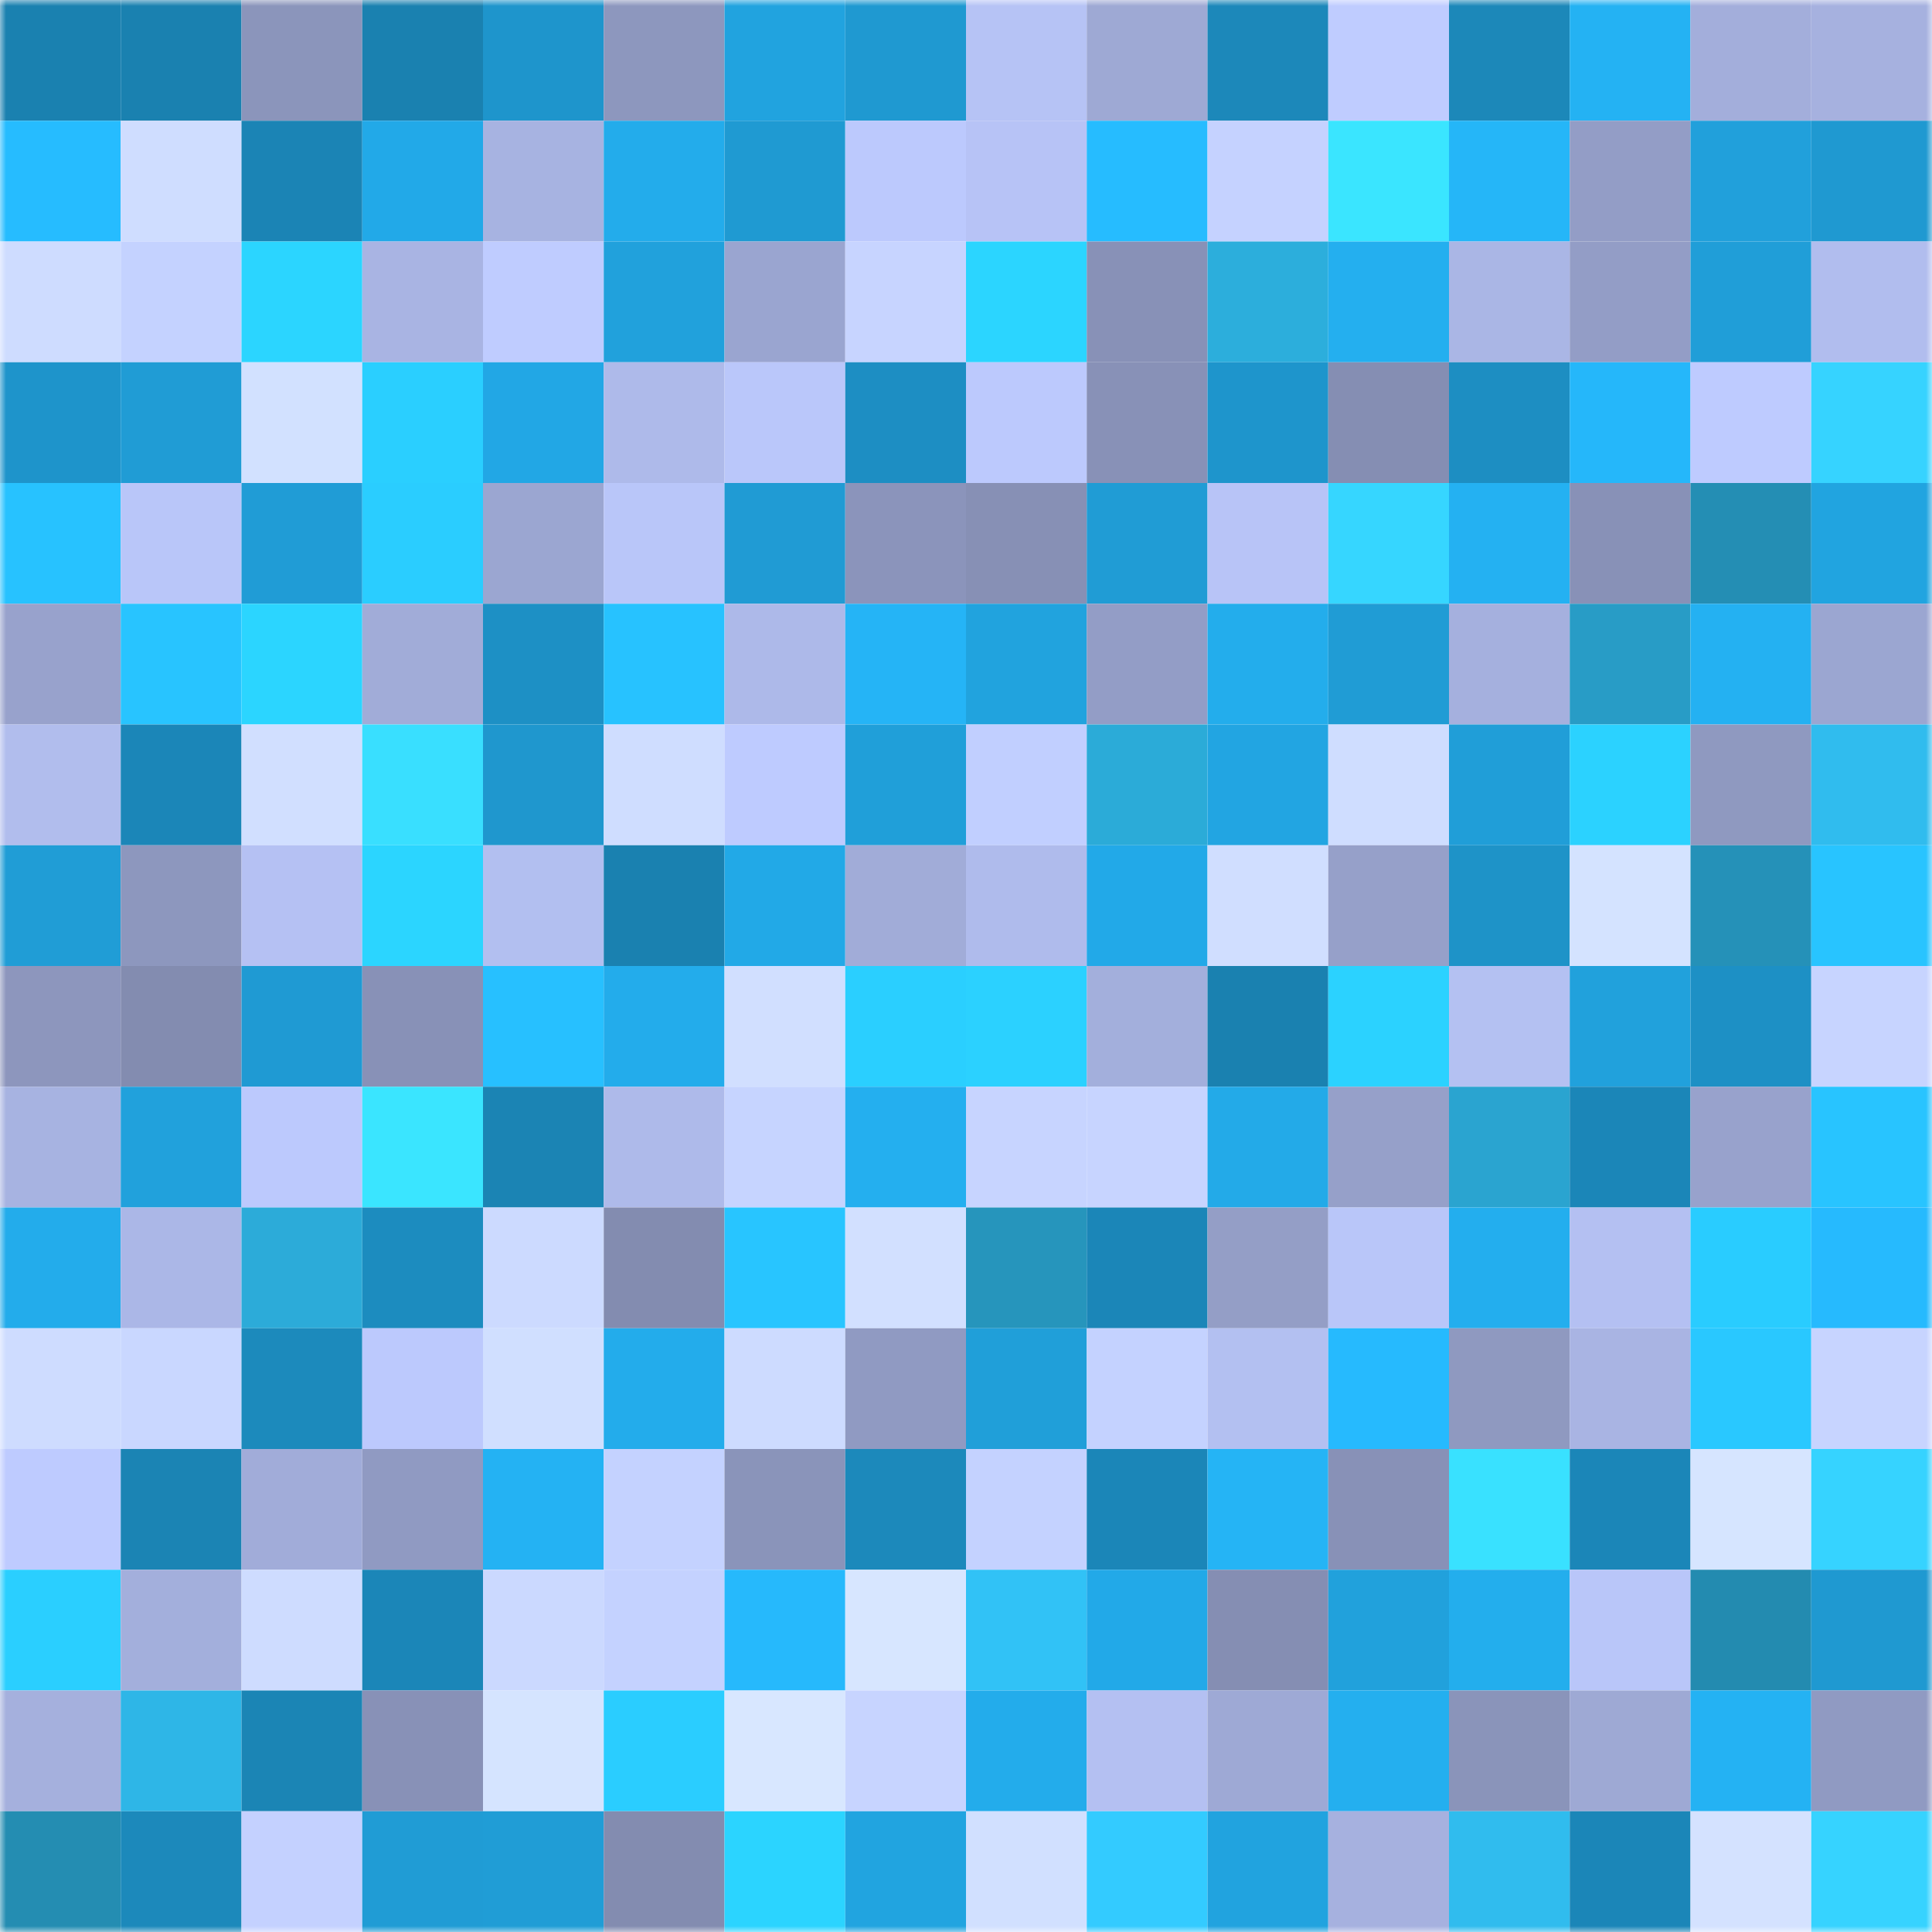 <svg viewBox="0 0 160 160" fill="none" role="img" xmlns="http://www.w3.org/2000/svg" width="240" height="240" name="ens%2Ccrazzy.eth"><mask id="75393044" mask-type="alpha" maskUnits="userSpaceOnUse" x="0" y="0" width="160" height="160"><rect width="160" height="160" fill="#FFFFFF"></rect></mask><g mask="url(#75393044)"><rect x="0" y="0" width="10" height="10" fill="#1a81b0"></rect><rect x="10" y="0" width="10" height="10" fill="#1a81b0"></rect><rect x="20" y="0" width="10" height="10" fill="#8b95bb"></rect><rect x="30" y="0" width="10" height="10" fill="#1a81b0"></rect><rect x="40" y="0" width="10" height="10" fill="#1e95cc"></rect><rect x="50" y="0" width="10" height="10" fill="#8d97be"></rect><rect x="60" y="0" width="10" height="10" fill="#21a3df"></rect><rect x="70" y="0" width="10" height="10" fill="#1f99d1"></rect><rect x="80" y="0" width="10" height="10" fill="#b6c3f5"></rect><rect x="90" y="0" width="10" height="10" fill="#9ea9d4"></rect><rect x="100" y="0" width="10" height="10" fill="#1c88ba"></rect><rect x="110" y="0" width="10" height="10" fill="#bfccff"></rect><rect x="120" y="0" width="10" height="10" fill="#1c88b9"></rect><rect x="130" y="0" width="10" height="10" fill="#24b2f3"></rect><rect x="140" y="0" width="10" height="10" fill="#a3aedb"></rect><rect x="150" y="0" width="10" height="10" fill="#a6b1df"></rect><rect x="0" y="10" width="10" height="10" fill="#26bcff"></rect><rect x="10" y="10" width="10" height="10" fill="#cfddff"></rect><rect x="20" y="10" width="10" height="10" fill="#1b84b5"></rect><rect x="30" y="10" width="10" height="10" fill="#22a9e8"></rect><rect x="40" y="10" width="10" height="10" fill="#a7b3e1"></rect><rect x="50" y="10" width="10" height="10" fill="#23aceb"></rect><rect x="60" y="10" width="10" height="10" fill="#1f9ad2"></rect><rect x="70" y="10" width="10" height="10" fill="#bcc9fd"></rect><rect x="80" y="10" width="10" height="10" fill="#b7c3f6"></rect><rect x="90" y="10" width="10" height="10" fill="#26bcff"></rect><rect x="100" y="10" width="10" height="10" fill="#c5d2ff"></rect><rect x="110" y="10" width="10" height="10" fill="#3ae5ff"></rect><rect x="120" y="10" width="10" height="10" fill="#25b6f8"></rect><rect x="130" y="10" width="10" height="10" fill="#939dc6"></rect><rect x="140" y="10" width="10" height="10" fill="#21a0db"></rect><rect x="150" y="10" width="10" height="10" fill="#1f99d1"></rect><rect x="0" y="20" width="10" height="10" fill="#cedcff"></rect><rect x="10" y="20" width="10" height="10" fill="#c4d2ff"></rect><rect x="20" y="20" width="10" height="10" fill="#2bd5ff"></rect><rect x="30" y="20" width="10" height="10" fill="#a9b4e3"></rect><rect x="40" y="20" width="10" height="10" fill="#bfccff"></rect><rect x="50" y="20" width="10" height="10" fill="#21a1dc"></rect><rect x="60" y="20" width="10" height="10" fill="#9aa5d0"></rect><rect x="70" y="20" width="10" height="10" fill="#c7d4ff"></rect><rect x="80" y="20" width="10" height="10" fill="#2bd5ff"></rect><rect x="90" y="20" width="10" height="10" fill="#8891b7"></rect><rect x="100" y="20" width="10" height="10" fill="#2caedc"></rect><rect x="110" y="20" width="10" height="10" fill="#24afef"></rect><rect x="120" y="20" width="10" height="10" fill="#aab6e5"></rect><rect x="130" y="20" width="10" height="10" fill="#939dc6"></rect><rect x="140" y="20" width="10" height="10" fill="#209ed8"></rect><rect x="150" y="20" width="10" height="10" fill="#b1bdee"></rect><rect x="0" y="30" width="10" height="10" fill="#1e94cb"></rect><rect x="10" y="30" width="10" height="10" fill="#209cd5"></rect><rect x="20" y="30" width="10" height="10" fill="#d2e1ff"></rect><rect x="30" y="30" width="10" height="10" fill="#2acfff"></rect><rect x="40" y="30" width="10" height="10" fill="#22a7e5"></rect><rect x="50" y="30" width="10" height="10" fill="#aebaea"></rect><rect x="60" y="30" width="10" height="10" fill="#bac7fa"></rect><rect x="70" y="30" width="10" height="10" fill="#1d8ec3"></rect><rect x="80" y="30" width="10" height="10" fill="#bcc9fd"></rect><rect x="90" y="30" width="10" height="10" fill="#8891b7"></rect><rect x="100" y="30" width="10" height="10" fill="#1e95cc"></rect><rect x="110" y="30" width="10" height="10" fill="#858eb3"></rect><rect x="120" y="30" width="10" height="10" fill="#1d8ec2"></rect><rect x="130" y="30" width="10" height="10" fill="#25b7fa"></rect><rect x="140" y="30" width="10" height="10" fill="#becbff"></rect><rect x="150" y="30" width="10" height="10" fill="#36d3ff"></rect><rect x="0" y="40" width="10" height="10" fill="#27c2ff"></rect><rect x="10" y="40" width="10" height="10" fill="#b9c6f9"></rect><rect x="20" y="40" width="10" height="10" fill="#209cd6"></rect><rect x="30" y="40" width="10" height="10" fill="#2acdff"></rect><rect x="40" y="40" width="10" height="10" fill="#9ba6d1"></rect><rect x="50" y="40" width="10" height="10" fill="#b9c6f9"></rect><rect x="60" y="40" width="10" height="10" fill="#209bd4"></rect><rect x="70" y="40" width="10" height="10" fill="#8b94bb"></rect><rect x="80" y="40" width="10" height="10" fill="#8790b5"></rect><rect x="90" y="40" width="10" height="10" fill="#209cd5"></rect><rect x="100" y="40" width="10" height="10" fill="#b8c4f7"></rect><rect x="110" y="40" width="10" height="10" fill="#36d6ff"></rect><rect x="120" y="40" width="10" height="10" fill="#24b1f2"></rect><rect x="130" y="40" width="10" height="10" fill="#8891b7"></rect><rect x="140" y="40" width="10" height="10" fill="#248eb4"></rect><rect x="150" y="40" width="10" height="10" fill="#21a4e0"></rect><rect x="0" y="50" width="10" height="10" fill="#98a2cc"></rect><rect x="10" y="50" width="10" height="10" fill="#28c4ff"></rect><rect x="20" y="50" width="10" height="10" fill="#2bd5ff"></rect><rect x="30" y="50" width="10" height="10" fill="#a1acd8"></rect><rect x="40" y="50" width="10" height="10" fill="#1d90c5"></rect><rect x="50" y="50" width="10" height="10" fill="#27c2ff"></rect><rect x="60" y="50" width="10" height="10" fill="#adb9e9"></rect><rect x="70" y="50" width="10" height="10" fill="#25b4f6"></rect><rect x="80" y="50" width="10" height="10" fill="#21a3de"></rect><rect x="90" y="50" width="10" height="10" fill="#939dc6"></rect><rect x="100" y="50" width="10" height="10" fill="#23adec"></rect><rect x="110" y="50" width="10" height="10" fill="#209cd5"></rect><rect x="120" y="50" width="10" height="10" fill="#a5b0de"></rect><rect x="130" y="50" width="10" height="10" fill="#289cc6"></rect><rect x="140" y="50" width="10" height="10" fill="#24b1f2"></rect><rect x="150" y="50" width="10" height="10" fill="#9ba6d1"></rect><rect x="0" y="60" width="10" height="10" fill="#b1bded"></rect><rect x="10" y="60" width="10" height="10" fill="#1b86b8"></rect><rect x="20" y="60" width="10" height="10" fill="#d1dfff"></rect><rect x="30" y="60" width="10" height="10" fill="#39dfff"></rect><rect x="40" y="60" width="10" height="10" fill="#1f97ce"></rect><rect x="50" y="60" width="10" height="10" fill="#cfddff"></rect><rect x="60" y="60" width="10" height="10" fill="#becbff"></rect><rect x="70" y="60" width="10" height="10" fill="#209fd9"></rect><rect x="80" y="60" width="10" height="10" fill="#c1cfff"></rect><rect x="90" y="60" width="10" height="10" fill="#2babd8"></rect><rect x="100" y="60" width="10" height="10" fill="#22a5e2"></rect><rect x="110" y="60" width="10" height="10" fill="#cfddff"></rect><rect x="120" y="60" width="10" height="10" fill="#209ed8"></rect><rect x="130" y="60" width="10" height="10" fill="#2bd2ff"></rect><rect x="140" y="60" width="10" height="10" fill="#8f99c0"></rect><rect x="150" y="60" width="10" height="10" fill="#30bcee"></rect><rect x="0" y="70" width="10" height="10" fill="#209dd6"></rect><rect x="10" y="70" width="10" height="10" fill="#8d97be"></rect><rect x="20" y="70" width="10" height="10" fill="#b5c1f3"></rect><rect x="30" y="70" width="10" height="10" fill="#2bd5ff"></rect><rect x="40" y="70" width="10" height="10" fill="#b2bff0"></rect><rect x="50" y="70" width="10" height="10" fill="#1a81b0"></rect><rect x="60" y="70" width="10" height="10" fill="#22a9e7"></rect><rect x="70" y="70" width="10" height="10" fill="#a1acd8"></rect><rect x="80" y="70" width="10" height="10" fill="#afbbec"></rect><rect x="90" y="70" width="10" height="10" fill="#22a9e8"></rect><rect x="100" y="70" width="10" height="10" fill="#d0deff"></rect><rect x="110" y="70" width="10" height="10" fill="#96a0c9"></rect><rect x="120" y="70" width="10" height="10" fill="#1e93c8"></rect><rect x="130" y="70" width="10" height="10" fill="#d4e3ff"></rect><rect x="140" y="70" width="10" height="10" fill="#2591b8"></rect><rect x="150" y="70" width="10" height="10" fill="#28c4ff"></rect><rect x="0" y="80" width="10" height="10" fill="#8d96bd"></rect><rect x="10" y="80" width="10" height="10" fill="#838cb0"></rect><rect x="20" y="80" width="10" height="10" fill="#1f9ad3"></rect><rect x="30" y="80" width="10" height="10" fill="#8891b7"></rect><rect x="40" y="80" width="10" height="10" fill="#27c0ff"></rect><rect x="50" y="80" width="10" height="10" fill="#23aceb"></rect><rect x="60" y="80" width="10" height="10" fill="#d1dfff"></rect><rect x="70" y="80" width="10" height="10" fill="#2acfff"></rect><rect x="80" y="80" width="10" height="10" fill="#2bd1ff"></rect><rect x="90" y="80" width="10" height="10" fill="#a3afdc"></rect><rect x="100" y="80" width="10" height="10" fill="#1a81b0"></rect><rect x="110" y="80" width="10" height="10" fill="#2bd2ff"></rect><rect x="120" y="80" width="10" height="10" fill="#b4c1f2"></rect><rect x="130" y="80" width="10" height="10" fill="#21a1dc"></rect><rect x="140" y="80" width="10" height="10" fill="#1d90c5"></rect><rect x="150" y="80" width="10" height="10" fill="#c7d4ff"></rect><rect x="0" y="90" width="10" height="10" fill="#a7b3e1"></rect><rect x="10" y="90" width="10" height="10" fill="#21a1dc"></rect><rect x="20" y="90" width="10" height="10" fill="#bcc9fd"></rect><rect x="30" y="90" width="10" height="10" fill="#3ae5ff"></rect><rect x="40" y="90" width="10" height="10" fill="#1b84b4"></rect><rect x="50" y="90" width="10" height="10" fill="#aebaea"></rect><rect x="60" y="90" width="10" height="10" fill="#c6d4ff"></rect><rect x="70" y="90" width="10" height="10" fill="#24afef"></rect><rect x="80" y="90" width="10" height="10" fill="#c7d4ff"></rect><rect x="90" y="90" width="10" height="10" fill="#c7d4ff"></rect><rect x="100" y="90" width="10" height="10" fill="#23aae8"></rect><rect x="110" y="90" width="10" height="10" fill="#96a0c9"></rect><rect x="120" y="90" width="10" height="10" fill="#2aa4d0"></rect><rect x="130" y="90" width="10" height="10" fill="#1b86b8"></rect><rect x="140" y="90" width="10" height="10" fill="#98a2cc"></rect><rect x="150" y="90" width="10" height="10" fill="#28c4ff"></rect><rect x="0" y="100" width="10" height="10" fill="#23aceb"></rect><rect x="10" y="100" width="10" height="10" fill="#abb7e7"></rect><rect x="20" y="100" width="10" height="10" fill="#2cabd9"></rect><rect x="30" y="100" width="10" height="10" fill="#1c8cbf"></rect><rect x="40" y="100" width="10" height="10" fill="#ccdaff"></rect><rect x="50" y="100" width="10" height="10" fill="#838cb0"></rect><rect x="60" y="100" width="10" height="10" fill="#28c5ff"></rect><rect x="70" y="100" width="10" height="10" fill="#d2e0ff"></rect><rect x="80" y="100" width="10" height="10" fill="#2695bc"></rect><rect x="90" y="100" width="10" height="10" fill="#1b86b8"></rect><rect x="100" y="100" width="10" height="10" fill="#949ec6"></rect><rect x="110" y="100" width="10" height="10" fill="#b9c6f9"></rect><rect x="120" y="100" width="10" height="10" fill="#23aeee"></rect><rect x="130" y="100" width="10" height="10" fill="#b4c0f2"></rect><rect x="140" y="100" width="10" height="10" fill="#29ccff"></rect><rect x="150" y="100" width="10" height="10" fill="#26bafe"></rect><rect x="0" y="110" width="10" height="10" fill="#cedcff"></rect><rect x="10" y="110" width="10" height="10" fill="#c9d7ff"></rect><rect x="20" y="110" width="10" height="10" fill="#1c8abc"></rect><rect x="30" y="110" width="10" height="10" fill="#bcc9fd"></rect><rect x="40" y="110" width="10" height="10" fill="#d0dfff"></rect><rect x="50" y="110" width="10" height="10" fill="#23aceb"></rect><rect x="60" y="110" width="10" height="10" fill="#cddbff"></rect><rect x="70" y="110" width="10" height="10" fill="#909ac2"></rect><rect x="80" y="110" width="10" height="10" fill="#209fd9"></rect><rect x="90" y="110" width="10" height="10" fill="#c4d2ff"></rect><rect x="100" y="110" width="10" height="10" fill="#b3c0f1"></rect><rect x="110" y="110" width="10" height="10" fill="#26bafe"></rect><rect x="120" y="110" width="10" height="10" fill="#8f99c0"></rect><rect x="130" y="110" width="10" height="10" fill="#a9b4e3"></rect><rect x="140" y="110" width="10" height="10" fill="#29c8ff"></rect><rect x="150" y="110" width="10" height="10" fill="#c7d4ff"></rect><rect x="0" y="120" width="10" height="10" fill="#becbff"></rect><rect x="10" y="120" width="10" height="10" fill="#1b84b4"></rect><rect x="20" y="120" width="10" height="10" fill="#a1acd9"></rect><rect x="30" y="120" width="10" height="10" fill="#909ac2"></rect><rect x="40" y="120" width="10" height="10" fill="#24b2f3"></rect><rect x="50" y="120" width="10" height="10" fill="#c4d2ff"></rect><rect x="60" y="120" width="10" height="10" fill="#8a94ba"></rect><rect x="70" y="120" width="10" height="10" fill="#1c89bb"></rect><rect x="80" y="120" width="10" height="10" fill="#c4d2ff"></rect><rect x="90" y="120" width="10" height="10" fill="#1b86b8"></rect><rect x="100" y="120" width="10" height="10" fill="#25b4f5"></rect><rect x="110" y="120" width="10" height="10" fill="#8891b7"></rect><rect x="120" y="120" width="10" height="10" fill="#39e1ff"></rect><rect x="130" y="120" width="10" height="10" fill="#1b86b8"></rect><rect x="140" y="120" width="10" height="10" fill="#d6e5ff"></rect><rect x="150" y="120" width="10" height="10" fill="#36d3ff"></rect><rect x="0" y="130" width="10" height="10" fill="#2acfff"></rect><rect x="10" y="130" width="10" height="10" fill="#a3afdc"></rect><rect x="20" y="130" width="10" height="10" fill="#cedcff"></rect><rect x="30" y="130" width="10" height="10" fill="#1b86b8"></rect><rect x="40" y="130" width="10" height="10" fill="#cbd9ff"></rect><rect x="50" y="130" width="10" height="10" fill="#c4d2ff"></rect><rect x="60" y="130" width="10" height="10" fill="#26b9fc"></rect><rect x="70" y="130" width="10" height="10" fill="#d7e6ff"></rect><rect x="80" y="130" width="10" height="10" fill="#31c2f6"></rect><rect x="90" y="130" width="10" height="10" fill="#22a9e8"></rect><rect x="100" y="130" width="10" height="10" fill="#858eb3"></rect><rect x="110" y="130" width="10" height="10" fill="#21a1dc"></rect><rect x="120" y="130" width="10" height="10" fill="#23aeed"></rect><rect x="130" y="130" width="10" height="10" fill="#b9c6f9"></rect><rect x="140" y="130" width="10" height="10" fill="#238bb0"></rect><rect x="150" y="130" width="10" height="10" fill="#1f99d1"></rect><rect x="0" y="140" width="10" height="10" fill="#a5b0dd"></rect><rect x="10" y="140" width="10" height="10" fill="#2eb6e7"></rect><rect x="20" y="140" width="10" height="10" fill="#1b85b5"></rect><rect x="30" y="140" width="10" height="10" fill="#8891b7"></rect><rect x="40" y="140" width="10" height="10" fill="#d5e4ff"></rect><rect x="50" y="140" width="10" height="10" fill="#2acdff"></rect><rect x="60" y="140" width="10" height="10" fill="#d8e7ff"></rect><rect x="70" y="140" width="10" height="10" fill="#c7d4ff"></rect><rect x="80" y="140" width="10" height="10" fill="#23aceb"></rect><rect x="90" y="140" width="10" height="10" fill="#b4c0f2"></rect><rect x="100" y="140" width="10" height="10" fill="#9ea9d5"></rect><rect x="110" y="140" width="10" height="10" fill="#24afef"></rect><rect x="120" y="140" width="10" height="10" fill="#8a94ba"></rect><rect x="130" y="140" width="10" height="10" fill="#9ea9d4"></rect><rect x="140" y="140" width="10" height="10" fill="#24b2f3"></rect><rect x="150" y="140" width="10" height="10" fill="#909ac2"></rect><rect x="0" y="150" width="10" height="10" fill="#248db2"></rect><rect x="10" y="150" width="10" height="10" fill="#1c89bb"></rect><rect x="20" y="150" width="10" height="10" fill="#c4d1ff"></rect><rect x="30" y="150" width="10" height="10" fill="#209cd5"></rect><rect x="40" y="150" width="10" height="10" fill="#209dd6"></rect><rect x="50" y="150" width="10" height="10" fill="#838cb0"></rect><rect x="60" y="150" width="10" height="10" fill="#2bd4ff"></rect><rect x="70" y="150" width="10" height="10" fill="#21a4e0"></rect><rect x="80" y="150" width="10" height="10" fill="#d1e0ff"></rect><rect x="90" y="150" width="10" height="10" fill="#33cbff"></rect><rect x="100" y="150" width="10" height="10" fill="#21a3df"></rect><rect x="110" y="150" width="10" height="10" fill="#a6b1df"></rect><rect x="120" y="150" width="10" height="10" fill="#30bcee"></rect><rect x="130" y="150" width="10" height="10" fill="#1b86b8"></rect><rect x="140" y="150" width="10" height="10" fill="#d4e2ff"></rect><rect x="150" y="150" width="10" height="10" fill="#36d3ff"></rect></g></svg>
